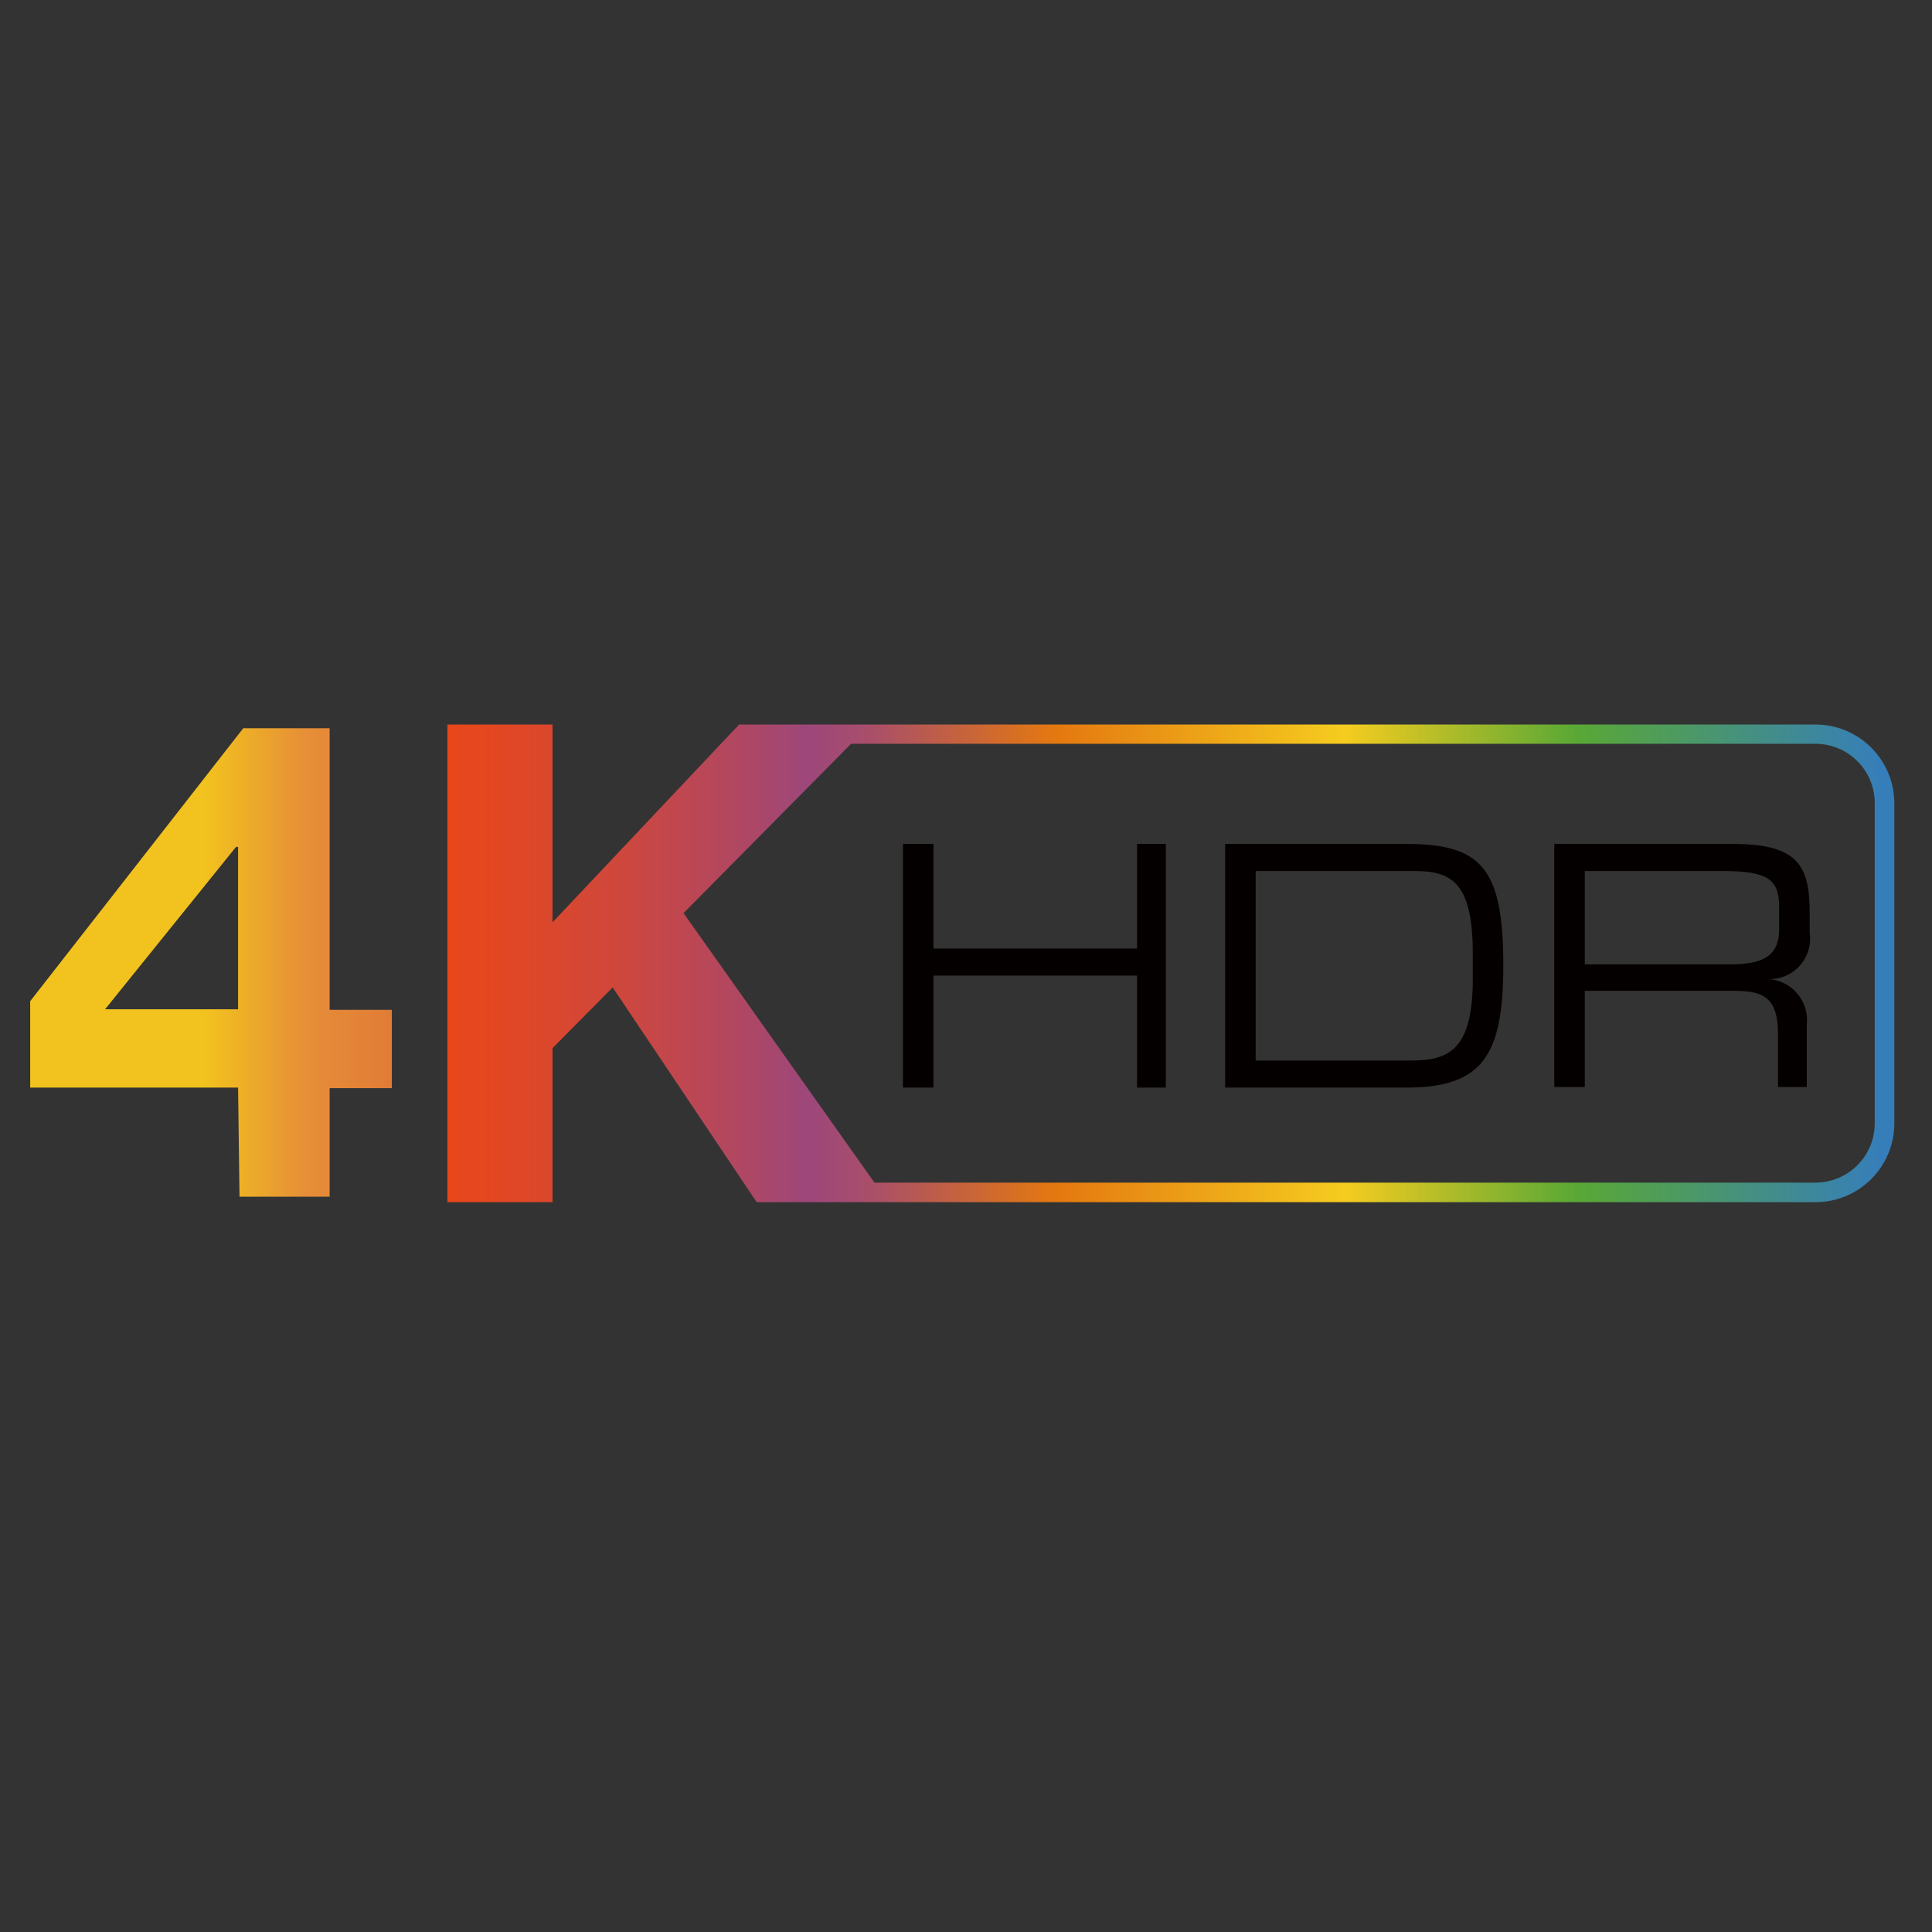 <?xml version="1.0" encoding="UTF-8"?>
<svg width="64px" height="64px" viewBox="0 0 64 64" version="1.1" xmlns="http://www.w3.org/2000/svg" xmlns:xlink="http://www.w3.org/1999/xlink">
    <rect x="0" y="0" width="64" height="64" fill="#333333" stroke="none"/>
    <title>Features icons/Picture Quality/4K HDR</title>
    <defs>
        <linearGradient x1="-91.003%" y1="49.846%" x2="257.723%" y2="49.846%" id="linearGradient-1">
            <stop stop-color="#F9F2B3" offset="0%"></stop>
            <stop stop-color="#F3C41D" offset="10%"></stop>
            <stop stop-color="#F2C21E" offset="40%"></stop>
            <stop stop-color="#E68E38" offset="48%"></stop>
            <stop stop-color="#DA6234" offset="64%"></stop>
            <stop stop-color="#D43531" offset="85%"></stop>
        </linearGradient>
        <linearGradient x1="4.52484926e-13%" y1="49.97%" x2="100%" y2="49.97%" id="linearGradient-2">
            <stop stop-color="#E9471A" offset="0%"></stop>
            <stop stop-color="#E24723" offset="4%"></stop>
            <stop stop-color="#CE473D" offset="12%"></stop>
            <stop stop-color="#AD4766" offset="21%"></stop>
            <stop stop-color="#9D477B" offset="25%"></stop>
            <stop stop-color="#A84E6B" offset="29%"></stop>
            <stop stop-color="#C36141" offset="35%"></stop>
            <stop stop-color="#E47810" offset="42%"></stop>
            <stop stop-color="#F5CC1F" offset="62%"></stop>
            <stop stop-color="#59A835" offset="78%"></stop>
            <stop stop-color="#367EB9" offset="99%"></stop>
        </linearGradient>
    </defs>
    <g id="Features-icons/Picture-Quality/4K-HDR" stroke="none" stroke-width="1" fill="none" fill-rule="evenodd">
        <rect id="矩形" fill-opacity="0" fill="#FFCBCB" x="0" y="0" width="64" height="64"></rect>
        <g id="编组" transform="translate(1, 24)" fill-rule="nonzero">
            <path d="M6.887,12.028 L1.69437114e-15,12.028 L1.69437114e-15,9.166 L7.058,0.124 L9.92,0.124 L9.92,9.453 L11.98,9.453 L11.98,12.047 L9.92,12.047 L9.92,15.643 L6.934,15.643 L6.887,12.028 Z M6.887,4.054 L6.82,4.054 L2.48,9.434 L6.887,9.434 L6.887,4.054 Z" id="形状" fill="url(#linearGradient-1)"></path>
            <polygon id="路径" fill="#040000" points="28.911 3.958 29.922 3.958 29.922 7.421 36.666 7.421 36.666 3.958 37.62 3.958 37.62 12.028 36.666 12.028 36.666 8.318 29.922 8.318 29.922 12.028 28.911 12.028"></polygon>
            <path d="M39.585,3.958 L45.613,3.958 C48.112,3.958 48.799,4.807 48.799,7.993 C48.799,10.96 48.112,12.028 45.584,12.028 L39.585,12.028 L39.585,3.958 Z M47.788,7.602 C47.788,5.275 47.12,4.855 45.88,4.855 L40.596,4.855 L40.596,11.131 L45.718,11.131 C46.939,11.131 47.788,10.845 47.788,8.432 L47.788,7.602 Z" id="形状" fill="#040000"></path>
            <path d="M50.487,3.958 L56.449,3.958 C58.604,3.958 58.948,4.731 58.948,6.248 L58.948,6.906 C59.005,7.298 58.884,7.696 58.619,7.991 C58.353,8.286 57.971,8.447 57.574,8.432 L57.574,8.432 C57.949,8.453 58.298,8.628 58.54,8.915 C58.782,9.202 58.895,9.576 58.852,9.949 L58.852,12.009 L57.898,12.009 L57.898,10.235 C57.898,8.976 57.336,8.823 56.42,8.823 L51.498,8.823 L51.498,12.009 L50.487,12.009 L50.487,3.958 Z M56.334,7.946 C57.46,7.946 57.937,7.621 57.937,6.782 L57.937,6.047 C57.937,5.141 57.574,4.855 56.086,4.855 L51.498,4.855 L51.498,7.946 L56.334,7.946 Z" id="形状" fill="#040000"></path>
            <path d="M59.138,5.59142476e-14 L23.484,5.59142476e-14 L17.303,6.553 L17.303,5.59142476e-14 L13.821,5.59142476e-14 L13.821,15.824 L17.303,15.824 L17.303,10.721 L19.296,8.709 L24.066,15.824 L59.138,15.824 C60.582,15.824 61.752,14.654 61.752,13.211 L61.752,2.604 C61.747,1.164 60.578,5.59142476e-14 59.138,5.59142476e-14 L59.138,5.59142476e-14 Z M61.103,13.211 C61.103,14.296 60.224,15.176 59.138,15.176 L27.967,15.176 L21.643,6.248 L27.194,0.639 L59.138,0.639 C60.224,0.639 61.103,1.519 61.103,2.604 L61.103,13.211 Z" id="形状" fill="url(#linearGradient-2)"></path>
        </g>
    </g>
</svg>